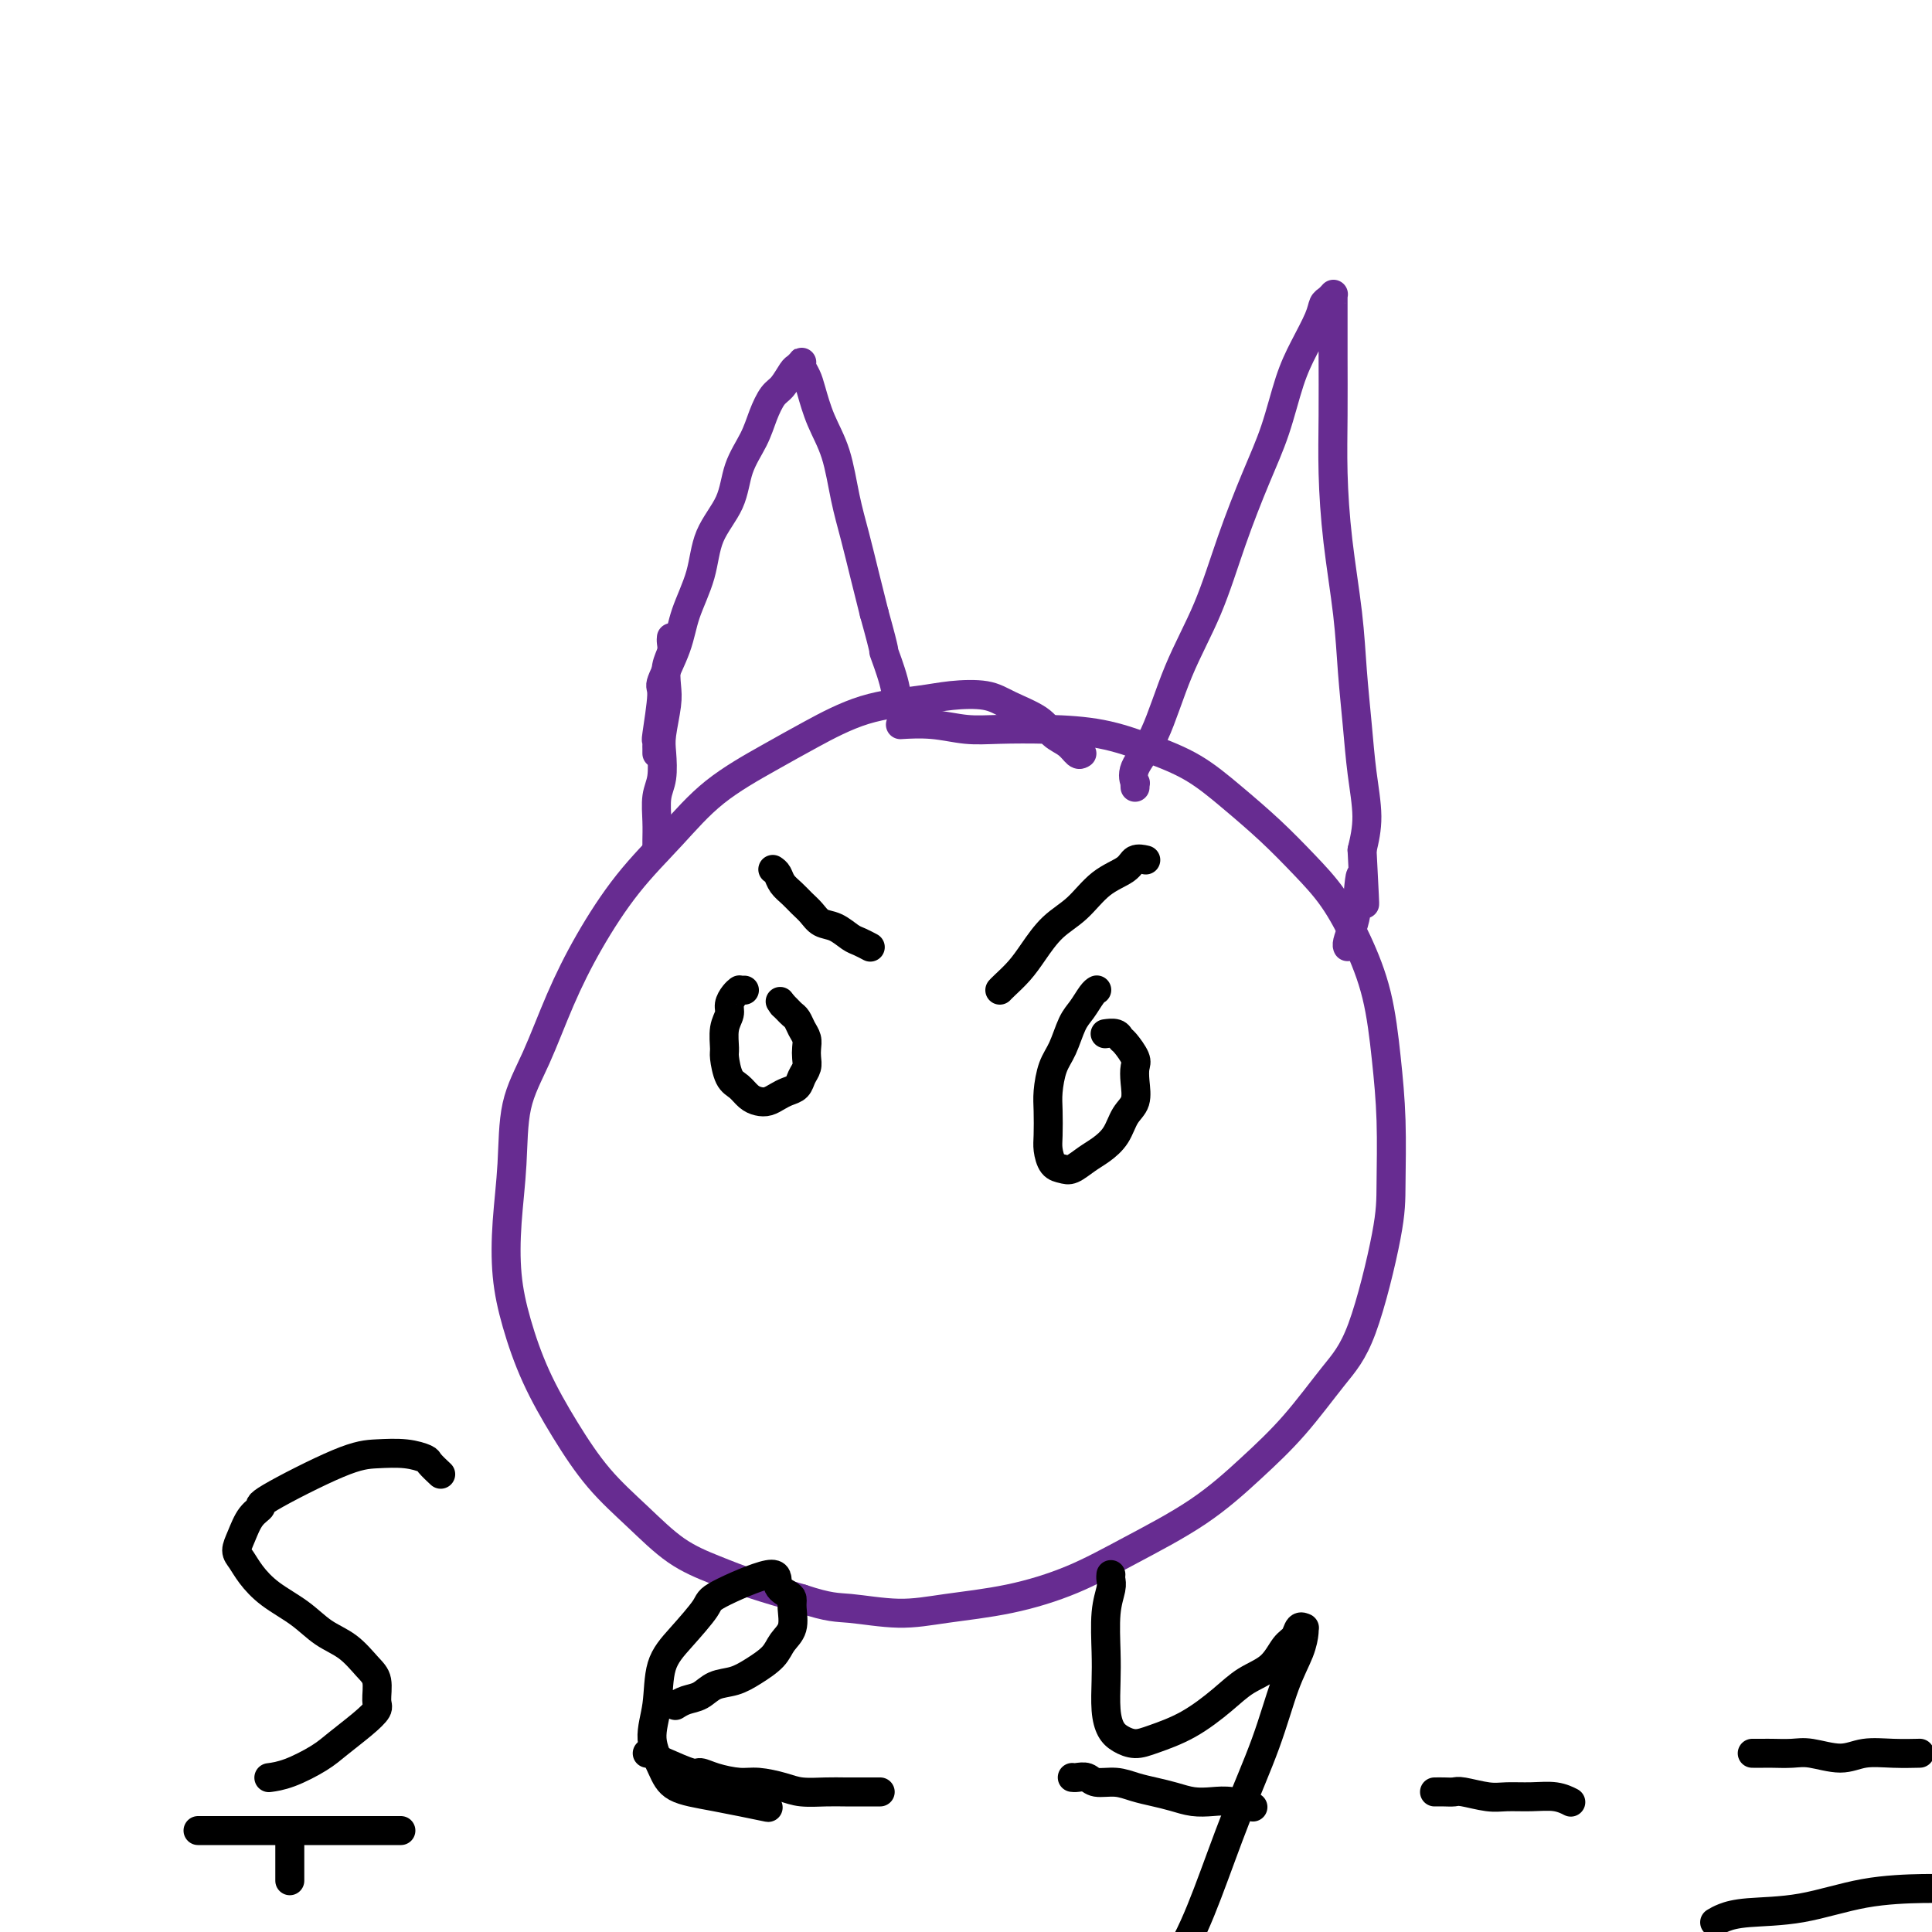<svg viewBox='0 0 400 400' version='1.1' xmlns='http://www.w3.org/2000/svg' xmlns:xlink='http://www.w3.org/1999/xlink'><g fill='none' stroke='#672C91' stroke-width='6' stroke-linecap='round' stroke-linejoin='round'><path d='M224,156c-0.274,0.185 -0.548,0.370 -1,0c-0.452,-0.370 -1.083,-1.294 -2,-2c-0.917,-0.706 -2.120,-1.195 -3,-2c-0.880,-0.805 -1.437,-1.926 -3,-3c-1.563,-1.074 -4.132,-2.102 -6,-3c-1.868,-0.898 -3.036,-1.665 -5,-2c-1.964,-0.335 -4.726,-0.238 -7,0c-2.274,0.238 -4.062,0.615 -7,1c-2.938,0.385 -7.027,0.777 -11,2c-3.973,1.223 -7.830,3.276 -11,5c-3.170,1.724 -5.652,3.117 -9,5c-3.348,1.883 -7.563,4.255 -11,7c-3.437,2.745 -6.095,5.862 -9,9c-2.905,3.138 -6.057,6.297 -9,10c-2.943,3.703 -5.677,7.948 -8,12c-2.323,4.052 -4.233,7.909 -6,12c-1.767,4.091 -3.389,8.415 -5,12c-1.611,3.585 -3.212,6.432 -4,10c-0.788,3.568 -0.765,7.857 -1,12c-0.235,4.143 -0.729,8.141 -1,12c-0.271,3.859 -0.319,7.580 0,11c0.319,3.420 1.006,6.541 2,10c0.994,3.459 2.297,7.258 4,11c1.703,3.742 3.808,7.428 6,11c2.192,3.572 4.473,7.029 7,10c2.527,2.971 5.302,5.456 8,8c2.698,2.544 5.321,5.146 8,7c2.679,1.854 5.414,2.961 8,4c2.586,1.039 5.025,2.011 8,3c2.975,0.989 6.488,1.994 10,3'/><path d='M166,331c5.799,1.928 7.295,1.750 10,2c2.705,0.250 6.617,0.930 10,1c3.383,0.070 6.235,-0.470 10,-1c3.765,-0.530 8.443,-1.051 13,-2c4.557,-0.949 8.992,-2.325 13,-4c4.008,-1.675 7.589,-3.650 12,-6c4.411,-2.350 9.651,-5.074 14,-8c4.349,-2.926 7.806,-6.055 11,-9c3.194,-2.945 6.124,-5.705 9,-9c2.876,-3.295 5.700,-7.124 8,-10c2.300,-2.876 4.078,-4.798 6,-10c1.922,-5.202 3.989,-13.685 5,-19c1.011,-5.315 0.967,-7.461 1,-11c0.033,-3.539 0.142,-8.472 0,-13c-0.142,-4.528 -0.535,-8.652 -1,-13c-0.465,-4.348 -1.002,-8.919 -2,-13c-0.998,-4.081 -2.455,-7.671 -4,-11c-1.545,-3.329 -3.176,-6.396 -5,-9c-1.824,-2.604 -3.842,-4.745 -6,-7c-2.158,-2.255 -4.456,-4.625 -7,-7c-2.544,-2.375 -5.334,-4.756 -8,-7c-2.666,-2.244 -5.208,-4.353 -8,-6c-2.792,-1.647 -5.833,-2.833 -9,-4c-3.167,-1.167 -6.459,-2.317 -10,-3c-3.541,-0.683 -7.332,-0.901 -11,-1c-3.668,-0.099 -7.215,-0.079 -10,0c-2.785,0.079 -4.808,0.217 -7,0c-2.192,-0.217 -4.552,-0.789 -7,-1c-2.448,-0.211 -4.985,-0.060 -6,0c-1.015,0.060 -0.507,0.030 0,0'/><path d='M136,156c0.003,-0.348 0.005,-0.696 0,-1c-0.005,-0.304 -0.018,-0.563 0,-1c0.018,-0.437 0.067,-1.052 0,-1c-0.067,0.052 -0.252,0.772 0,-1c0.252,-1.772 0.939,-6.036 1,-8c0.061,-1.964 -0.505,-1.629 0,-3c0.505,-1.371 2.083,-4.447 3,-7c0.917,-2.553 1.175,-4.583 2,-7c0.825,-2.417 2.217,-5.223 3,-8c0.783,-2.777 0.958,-5.526 2,-8c1.042,-2.474 2.951,-4.673 4,-7c1.049,-2.327 1.240,-4.782 2,-7c0.760,-2.218 2.091,-4.198 3,-6c0.909,-1.802 1.395,-3.424 2,-5c0.605,-1.576 1.329,-3.105 2,-4c0.671,-0.895 1.290,-1.154 2,-2c0.710,-0.846 1.510,-2.277 2,-3c0.490,-0.723 0.670,-0.738 1,-1c0.330,-0.262 0.809,-0.771 1,-1c0.191,-0.229 0.095,-0.177 0,0c-0.095,0.177 -0.187,0.479 0,1c0.187,0.521 0.655,1.259 1,2c0.345,0.741 0.568,1.483 1,3c0.432,1.517 1.074,3.810 2,6c0.926,2.190 2.135,4.277 3,7c0.865,2.723 1.387,6.080 2,9c0.613,2.920 1.319,5.401 2,8c0.681,2.599 1.337,5.314 2,8c0.663,2.686 1.331,5.343 2,8'/><path d='M181,127c2.664,9.566 1.824,7.481 2,8c0.176,0.519 1.368,3.642 2,6c0.632,2.358 0.706,3.952 1,5c0.294,1.048 0.810,1.551 1,2c0.190,0.449 0.054,0.842 0,1c-0.054,0.158 -0.027,0.079 0,0'/><path d='M235,163c-0.025,-0.479 -0.049,-0.958 0,-1c0.049,-0.042 0.172,0.355 0,0c-0.172,-0.355 -0.638,-1.460 0,-3c0.638,-1.540 2.379,-3.514 4,-7c1.621,-3.486 3.123,-8.483 5,-13c1.877,-4.517 4.130,-8.555 6,-13c1.870,-4.445 3.357,-9.295 5,-14c1.643,-4.705 3.442,-9.263 5,-13c1.558,-3.737 2.876,-6.654 4,-10c1.124,-3.346 2.055,-7.120 3,-10c0.945,-2.880 1.903,-4.867 3,-7c1.097,-2.133 2.332,-4.414 3,-6c0.668,-1.586 0.767,-2.478 1,-3c0.233,-0.522 0.598,-0.676 1,-1c0.402,-0.324 0.840,-0.819 1,-1c0.160,-0.181 0.043,-0.050 0,0c-0.043,0.050 -0.011,0.017 0,0c0.011,-0.017 0.003,-0.020 0,1c-0.003,1.020 0.001,3.062 0,5c-0.001,1.938 -0.008,3.770 0,7c0.008,3.230 0.029,7.857 0,12c-0.029,4.143 -0.110,7.801 0,12c0.110,4.199 0.410,8.937 1,14c0.590,5.063 1.469,10.449 2,15c0.531,4.551 0.714,8.266 1,12c0.286,3.734 0.675,7.485 1,11c0.325,3.515 0.588,6.792 1,10c0.412,3.208 0.975,6.345 1,9c0.025,2.655 -0.487,4.827 -1,7'/><path d='M282,176c0.977,18.915 0.419,8.704 0,6c-0.419,-2.704 -0.701,2.099 -1,5c-0.299,2.901 -0.616,3.901 -1,5c-0.384,1.099 -0.834,2.296 -1,3c-0.166,0.704 -0.047,0.915 0,1c0.047,0.085 0.024,0.042 0,0'/><path d='M139,132c-0.030,0.260 -0.060,0.521 0,1c0.060,0.479 0.208,1.178 0,2c-0.208,0.822 -0.774,1.768 -1,3c-0.226,1.232 -0.112,2.749 0,4c0.112,1.251 0.222,2.237 0,4c-0.222,1.763 -0.778,4.302 -1,6c-0.222,1.698 -0.112,2.555 0,4c0.112,1.445 0.226,3.477 0,5c-0.226,1.523 -0.793,2.538 -1,4c-0.207,1.462 -0.056,3.371 0,5c0.056,1.629 0.015,2.977 0,4c-0.015,1.023 -0.004,1.721 0,2c0.004,0.279 0.002,0.140 0,0'/></g>
<g fill='none' stroke='#000000' stroke-width='6' stroke-linecap='round' stroke-linejoin='round'><path d='M154,205c0.112,0.001 0.223,0.002 0,0c-0.223,-0.002 -0.782,-0.009 -1,0c-0.218,0.009 -0.096,0.032 0,0c0.096,-0.032 0.165,-0.120 0,0c-0.165,0.120 -0.566,0.449 -1,1c-0.434,0.551 -0.901,1.325 -1,2c-0.099,0.675 0.172,1.252 0,2c-0.172,0.748 -0.786,1.666 -1,3c-0.214,1.334 -0.027,3.082 0,4c0.027,0.918 -0.106,1.006 0,2c0.106,0.994 0.451,2.894 1,4c0.549,1.106 1.302,1.418 2,2c0.698,0.582 1.342,1.435 2,2c0.658,0.565 1.332,0.843 2,1c0.668,0.157 1.331,0.194 2,0c0.669,-0.194 1.346,-0.618 2,-1c0.654,-0.382 1.286,-0.721 2,-1c0.714,-0.279 1.512,-0.497 2,-1c0.488,-0.503 0.668,-1.289 1,-2c0.332,-0.711 0.818,-1.345 1,-2c0.182,-0.655 0.060,-1.331 0,-2c-0.060,-0.669 -0.058,-1.331 0,-2c0.058,-0.669 0.170,-1.345 0,-2c-0.170,-0.655 -0.624,-1.290 -1,-2c-0.376,-0.710 -0.675,-1.497 -1,-2c-0.325,-0.503 -0.675,-0.722 -1,-1c-0.325,-0.278 -0.626,-0.613 -1,-1c-0.374,-0.387 -0.821,-0.825 -1,-1c-0.179,-0.175 -0.089,-0.088 0,0'/><path d='M162,208c-0.833,-1.167 -0.417,-0.583 0,0'/><path d='M227,205c0.065,-0.037 0.131,-0.075 0,0c-0.131,0.075 -0.458,0.262 -1,1c-0.542,0.738 -1.298,2.028 -2,3c-0.702,0.972 -1.351,1.626 -2,3c-0.649,1.374 -1.298,3.467 -2,5c-0.702,1.533 -1.457,2.507 -2,4c-0.543,1.493 -0.876,3.507 -1,5c-0.124,1.493 -0.041,2.466 0,4c0.041,1.534 0.041,3.628 0,5c-0.041,1.372 -0.121,2.022 0,3c0.121,0.978 0.444,2.285 1,3c0.556,0.715 1.346,0.839 2,1c0.654,0.161 1.172,0.360 2,0c0.828,-0.360 1.967,-1.278 3,-2c1.033,-0.722 1.962,-1.250 3,-2c1.038,-0.750 2.187,-1.724 3,-3c0.813,-1.276 1.292,-2.854 2,-4c0.708,-1.146 1.647,-1.859 2,-3c0.353,-1.141 0.119,-2.711 0,-4c-0.119,-1.289 -0.125,-2.297 0,-3c0.125,-0.703 0.380,-1.103 0,-2c-0.380,-0.897 -1.395,-2.293 -2,-3c-0.605,-0.707 -0.801,-0.726 -1,-1c-0.199,-0.274 -0.400,-0.805 -1,-1c-0.600,-0.195 -1.600,-0.056 -2,0c-0.400,0.056 -0.200,0.028 0,0'/><path d='M160,180c0.357,0.244 0.715,0.488 1,1c0.285,0.512 0.498,1.293 1,2c0.502,0.707 1.292,1.340 2,2c0.708,0.660 1.334,1.346 2,2c0.666,0.654 1.371,1.274 2,2c0.629,0.726 1.181,1.557 2,2c0.819,0.443 1.905,0.497 3,1c1.095,0.503 2.201,1.454 3,2c0.799,0.546 1.292,0.685 2,1c0.708,0.315 1.631,0.804 2,1c0.369,0.196 0.185,0.098 0,0'/><path d='M237,178c0.198,0.046 0.396,0.091 0,0c-0.396,-0.091 -1.386,-0.319 -2,0c-0.614,0.319 -0.853,1.183 -2,2c-1.147,0.817 -3.202,1.586 -5,3c-1.798,1.414 -3.340,3.471 -5,5c-1.660,1.529 -3.440,2.529 -5,4c-1.560,1.471 -2.902,3.414 -4,5c-1.098,1.586 -1.954,2.817 -3,4c-1.046,1.183 -2.282,2.319 -3,3c-0.718,0.681 -0.920,0.909 -1,1c-0.080,0.091 -0.040,0.046 0,0'/><path d='M41,379c0.237,0.000 0.474,0.000 1,0c0.526,0.000 1.340,0.000 2,0c0.660,0.000 1.166,0.000 2,0c0.834,0.000 1.997,0.000 3,0c1.003,-0.000 1.845,-0.000 3,0c1.155,0.000 2.622,0.000 4,0c1.378,0.000 2.668,0.000 4,0c1.332,0.000 2.707,0.000 4,0c1.293,0.000 2.504,0.000 4,0c1.496,0.000 3.277,0.000 5,0c1.723,0.000 3.390,0.000 5,0c1.610,0.000 3.164,0.000 4,0c0.836,0.000 0.953,0.000 1,0c0.047,-0.000 0.023,0.000 0,0'/><path d='M134,363c0.333,-0.100 0.665,-0.199 1,0c0.335,0.199 0.671,0.697 1,1c0.329,0.303 0.650,0.411 2,1c1.350,0.589 3.728,1.660 5,2c1.272,0.340 1.439,-0.050 2,0c0.561,0.050 1.516,0.539 3,1c1.484,0.461 3.495,0.894 5,1c1.505,0.106 2.502,-0.115 4,0c1.498,0.115 3.496,0.567 5,1c1.504,0.433 2.516,0.848 4,1c1.484,0.152 3.442,0.041 5,0c1.558,-0.041 2.717,-0.011 4,0c1.283,0.011 2.692,0.003 4,0c1.308,-0.003 2.517,-0.001 3,0c0.483,0.001 0.242,0.000 0,0'/><path d='M222,368c0.231,0.032 0.462,0.064 1,0c0.538,-0.064 1.382,-0.224 2,0c0.618,0.224 1.011,0.833 2,1c0.989,0.167 2.574,-0.109 4,0c1.426,0.109 2.692,0.604 4,1c1.308,0.396 2.659,0.694 4,1c1.341,0.306 2.672,0.622 4,1c1.328,0.378 2.654,0.820 4,1c1.346,0.180 2.711,0.100 4,0c1.289,-0.100 2.501,-0.219 4,0c1.499,0.219 3.285,0.777 4,1c0.715,0.223 0.357,0.112 0,0'/><path d='M297,371c0.645,-0.008 1.291,-0.016 2,0c0.709,0.016 1.483,0.057 2,0c0.517,-0.057 0.778,-0.212 2,0c1.222,0.212 3.407,0.793 5,1c1.593,0.207 2.595,0.042 4,0c1.405,-0.042 3.212,0.040 5,0c1.788,-0.040 3.558,-0.203 5,0c1.442,0.203 2.555,0.772 3,1c0.445,0.228 0.223,0.114 0,0'/><path d='M363,363c-0.193,-0.001 -0.385,-0.001 0,0c0.385,0.001 1.348,0.005 2,0c0.652,-0.005 0.994,-0.019 2,0c1.006,0.019 2.676,0.072 4,0c1.324,-0.072 2.303,-0.268 4,0c1.697,0.268 4.112,1.000 6,1c1.888,0.000 3.248,-0.732 5,-1c1.752,-0.268 3.895,-0.072 6,0c2.105,0.072 4.173,0.021 5,0c0.827,-0.021 0.414,-0.010 0,0'/><path d='M355,398c0.530,-0.318 1.061,-0.635 2,-1c0.939,-0.365 2.287,-0.777 5,-1c2.713,-0.223 6.790,-0.256 11,-1c4.210,-0.744 8.551,-2.199 13,-3c4.449,-0.801 9.005,-0.946 12,-1c2.995,-0.054 4.427,-0.015 5,0c0.573,0.015 0.286,0.008 0,0'/><path d='M91,305c0.218,0.204 0.436,0.408 0,0c-0.436,-0.408 -1.527,-1.429 -2,-2c-0.473,-0.571 -0.328,-0.692 -1,-1c-0.672,-0.308 -2.161,-0.802 -4,-1c-1.839,-0.198 -4.029,-0.102 -6,0c-1.971,0.102 -3.722,0.208 -8,2c-4.278,1.792 -11.084,5.271 -14,7c-2.916,1.729 -1.942,1.708 -2,2c-0.058,0.292 -1.149,0.895 -2,2c-0.851,1.105 -1.461,2.711 -2,4c-0.539,1.289 -1.005,2.262 -1,3c0.005,0.738 0.482,1.240 1,2c0.518,0.760 1.079,1.777 2,3c0.921,1.223 2.204,2.652 4,4c1.796,1.348 4.107,2.614 6,4c1.893,1.386 3.368,2.893 5,4c1.632,1.107 3.420,1.815 5,3c1.580,1.185 2.952,2.847 4,4c1.048,1.153 1.771,1.796 2,3c0.229,1.204 -0.036,2.968 0,4c0.036,1.032 0.373,1.330 0,2c-0.373,0.670 -1.456,1.710 -3,3c-1.544,1.290 -3.549,2.829 -5,4c-1.451,1.171 -2.348,1.974 -4,3c-1.652,1.026 -4.060,2.276 -6,3c-1.940,0.724 -3.411,0.921 -4,1c-0.589,0.079 -0.294,0.039 0,0'/><path d='M60,379c0.000,0.399 0.000,0.797 0,1c0.000,0.203 -0.000,0.209 0,1c0.000,0.791 0.000,2.367 0,4c-0.000,1.633 -0.000,3.324 0,4c0.000,0.676 0.000,0.338 0,0'/><path d='M140,353c-0.153,0.098 -0.306,0.196 0,0c0.306,-0.196 1.070,-0.685 2,-1c0.930,-0.315 2.024,-0.458 3,-1c0.976,-0.542 1.832,-1.485 3,-2c1.168,-0.515 2.646,-0.601 4,-1c1.354,-0.399 2.583,-1.111 4,-2c1.417,-0.889 3.021,-1.954 4,-3c0.979,-1.046 1.332,-2.073 2,-3c0.668,-0.927 1.649,-1.756 2,-3c0.351,-1.244 0.072,-2.905 0,-4c-0.072,-1.095 0.064,-1.625 0,-2c-0.064,-0.375 -0.329,-0.595 -1,-1c-0.671,-0.405 -1.750,-0.994 -2,-2c-0.250,-1.006 0.329,-2.429 -2,-2c-2.329,0.429 -7.565,2.710 -10,4c-2.435,1.290 -2.069,1.589 -3,3c-0.931,1.411 -3.158,3.934 -5,6c-1.842,2.066 -3.301,3.674 -4,6c-0.699,2.326 -0.640,5.371 -1,8c-0.360,2.629 -1.139,4.841 -1,7c0.139,2.159 1.195,4.264 2,6c0.805,1.736 1.360,3.105 3,4c1.640,0.895 4.365,1.318 8,2c3.635,0.682 8.182,1.623 10,2c1.818,0.377 0.909,0.188 0,0'/><path d='M230,326c-0.030,0.293 -0.060,0.586 0,1c0.060,0.414 0.212,0.949 0,2c-0.212,1.051 -0.786,2.617 -1,5c-0.214,2.383 -0.066,5.583 0,8c0.066,2.417 0.051,4.049 0,6c-0.051,1.951 -0.137,4.220 0,6c0.137,1.780 0.498,3.072 1,4c0.502,0.928 1.144,1.491 2,2c0.856,0.509 1.925,0.964 3,1c1.075,0.036 2.157,-0.348 4,-1c1.843,-0.652 4.447,-1.572 7,-3c2.553,-1.428 5.055,-3.365 7,-5c1.945,-1.635 3.333,-2.967 5,-4c1.667,-1.033 3.613,-1.765 5,-3c1.387,-1.235 2.214,-2.972 3,-4c0.786,-1.028 1.532,-1.346 2,-2c0.468,-0.654 0.660,-1.643 1,-2c0.340,-0.357 0.829,-0.082 1,0c0.171,0.082 0.025,-0.029 0,0c-0.025,0.029 0.070,0.197 0,1c-0.070,0.803 -0.307,2.239 -1,4c-0.693,1.761 -1.844,3.845 -3,7c-1.156,3.155 -2.316,7.381 -4,12c-1.684,4.619 -3.890,9.633 -6,15c-2.110,5.367 -4.122,11.088 -6,16c-1.878,4.912 -3.621,9.015 -6,13c-2.379,3.985 -5.394,7.853 -8,11c-2.606,3.147 -4.803,5.574 -7,8'/><path d='M229,424c-3.714,3.619 -5.500,3.167 -8,3c-2.500,-0.167 -5.714,-0.048 -7,0c-1.286,0.048 -0.643,0.024 0,0'/></g>
</svg>